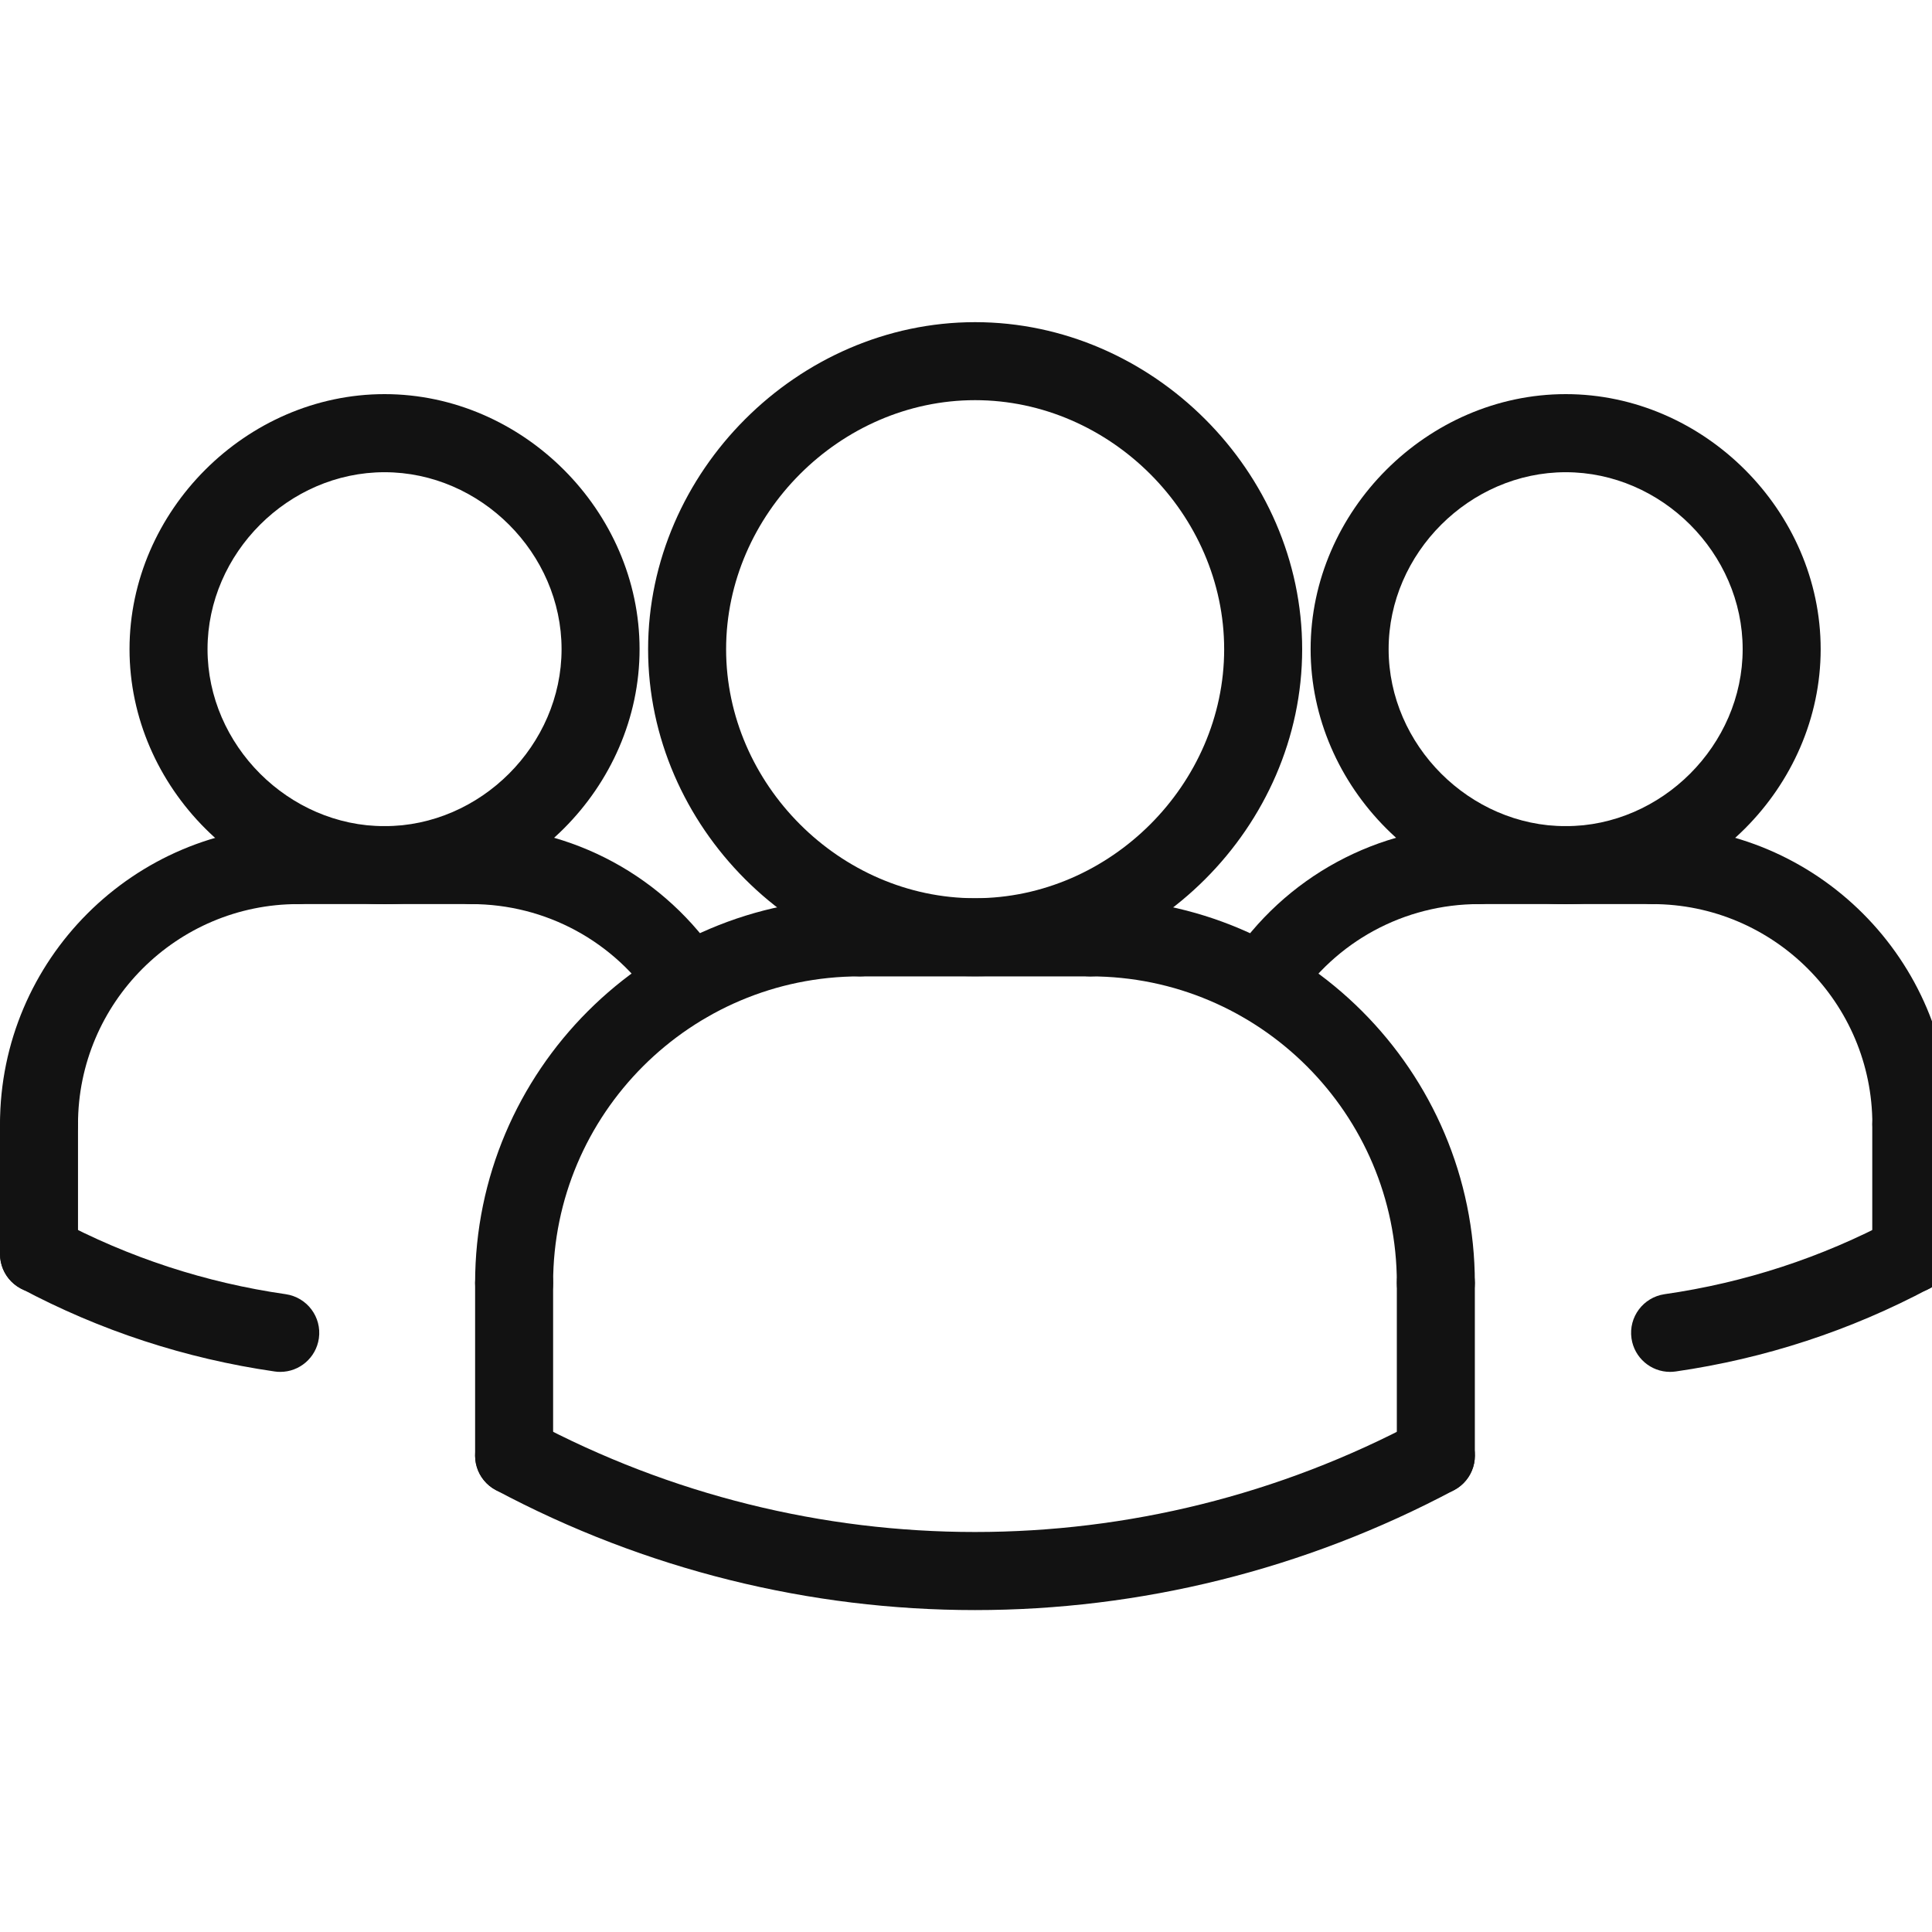 <svg width="24" height="24" viewBox="0 0 24 24" fill="none" xmlns="http://www.w3.org/2000/svg">
<g clip-path="url(#clip0_73_34419)">
<path d="M3.482 17.042C3.459 17.042 3.436 17.041 3.412 17.037C2.305 16.877 1.243 16.53 0.257 16.004C0.021 15.878 -0.069 15.585 0.057 15.348C0.184 15.113 0.476 15.023 0.713 15.149C1.6 15.622 2.555 15.934 3.55 16.077C3.815 16.116 3.999 16.361 3.961 16.626C3.926 16.868 3.719 17.042 3.482 17.042Z" fill="#121212"/>
<path d="M20.746 17.042C20.509 17.042 20.302 16.868 20.267 16.626C20.229 16.361 20.413 16.116 20.677 16.077C21.674 15.934 22.628 15.622 23.515 15.149C23.753 15.023 24.044 15.113 24.171 15.348C24.297 15.584 24.207 15.878 23.971 16.004C22.985 16.53 21.923 16.877 20.816 17.037C20.792 17.04 20.769 17.042 20.746 17.042Z" fill="#121212"/>
<path d="M15.676 12.693C15.585 12.693 15.493 12.667 15.412 12.614C15.187 12.468 15.124 12.168 15.27 11.944C15.957 10.891 17.117 10.262 18.373 10.262C18.641 10.262 18.858 10.478 18.858 10.746C18.858 11.014 18.641 11.231 18.373 11.231C17.445 11.231 16.588 11.695 16.082 12.473C15.99 12.615 15.835 12.693 15.676 12.693Z" fill="#121212"/>
<path d="M19.45 11.232C17.732 11.232 16.281 9.781 16.281 8.064C16.281 6.347 17.732 4.896 19.45 4.896C21.167 4.896 22.617 6.347 22.617 8.064C22.617 9.781 21.167 11.232 19.45 11.232ZM19.45 5.866C18.258 5.866 17.25 6.872 17.25 8.064C17.25 9.256 18.258 10.263 19.45 10.263C20.641 10.263 21.648 9.256 21.648 8.064C21.648 6.872 20.641 5.866 19.45 5.866Z" fill="#121212"/>
<path d="M23.744 14.451C23.476 14.451 23.259 14.234 23.259 13.966C23.259 12.458 22.032 11.231 20.524 11.231C20.256 11.231 20.039 11.014 20.039 10.746C20.039 10.478 20.256 10.262 20.524 10.262C22.566 10.262 24.228 11.924 24.228 13.966C24.228 14.234 24.012 14.451 23.744 14.451Z" fill="#121212"/>
<path d="M20.522 11.231H18.375C18.107 11.231 17.891 11.014 17.891 10.746C17.891 10.478 18.107 10.262 18.375 10.262H20.522C20.79 10.262 21.006 10.478 21.006 10.746C21.006 11.014 20.79 11.231 20.522 11.231Z" fill="#121212"/>
<path d="M23.742 16.064C23.474 16.064 23.258 15.847 23.258 15.579V13.969C23.258 13.701 23.474 13.484 23.742 13.484C24.01 13.484 24.227 13.701 24.227 13.969V15.579C24.227 15.847 24.01 16.064 23.742 16.064Z" fill="#121212"/>
<path d="M6.387 16.422C6.119 16.422 5.902 16.206 5.902 15.938C5.902 13.303 8.046 11.16 10.68 11.16C10.948 11.16 11.165 11.377 11.165 11.645C11.165 11.913 10.948 12.129 10.68 12.129C8.58 12.129 6.871 13.838 6.871 15.938C6.871 16.206 6.654 16.422 6.387 16.422Z" fill="#121212"/>
<path d="M13.546 12.129H10.684C10.416 12.129 10.199 11.913 10.199 11.645C10.199 11.377 10.416 11.16 10.684 11.16H13.546C13.814 11.16 14.031 11.377 14.031 11.645C14.031 11.913 13.814 12.129 13.546 12.129Z" fill="#121212"/>
<path d="M8.549 12.693C8.391 12.693 8.236 12.615 8.143 12.473C7.636 11.695 6.78 11.231 5.852 11.231C5.584 11.231 5.367 11.014 5.367 10.746C5.367 10.478 5.584 10.262 5.852 10.262C7.109 10.262 8.268 10.891 8.955 11.944C9.101 12.168 9.038 12.468 8.814 12.614C8.732 12.667 8.64 12.693 8.549 12.693Z" fill="#121212"/>
<path d="M6.387 18.567C6.119 18.567 5.902 18.351 5.902 18.083V15.936C5.902 15.668 6.119 15.451 6.387 15.451C6.655 15.451 6.871 15.668 6.871 15.936V18.083C6.871 18.351 6.654 18.567 6.387 18.567Z" fill="#121212"/>
<path d="M12.113 12.127C9.911 12.127 8.051 10.267 8.051 8.065C8.051 5.862 9.911 4.002 12.113 4.002C14.316 4.002 16.176 5.862 16.176 8.065C16.176 10.267 14.316 12.127 12.113 12.127ZM12.113 4.971C10.437 4.971 9.02 6.388 9.02 8.065C9.02 9.742 10.437 11.158 12.113 11.158C13.79 11.158 15.207 9.742 15.207 8.065C15.207 6.388 13.79 4.971 12.113 4.971Z" fill="#121212"/>
<path d="M17.836 16.422C17.569 16.422 17.352 16.206 17.352 15.938C17.352 13.838 15.643 12.129 13.543 12.129C13.275 12.129 13.059 11.913 13.059 11.645C13.059 11.377 13.275 11.16 13.543 11.16C16.178 11.16 18.321 13.304 18.321 15.938C18.321 16.206 18.104 16.422 17.836 16.422Z" fill="#121212"/>
<path d="M17.836 18.567C17.568 18.567 17.352 18.351 17.352 18.083V15.936C17.352 15.668 17.568 15.451 17.836 15.451C18.104 15.451 18.321 15.668 18.321 15.936V18.083C18.321 18.351 18.104 18.567 17.836 18.567Z" fill="#121212"/>
<path d="M12.112 20.001C10.067 20.001 8.023 19.504 6.159 18.51C5.923 18.384 5.833 18.09 5.959 17.854C6.086 17.619 6.378 17.529 6.615 17.654C10.057 19.49 14.167 19.49 17.609 17.654C17.846 17.529 18.139 17.619 18.265 17.854C18.391 18.09 18.301 18.384 18.065 18.51C16.201 19.503 14.156 20.001 12.112 20.001Z" fill="#121212"/>
<path d="M4.777 11.232C3.06 11.232 1.609 9.781 1.609 8.064C1.609 6.347 3.06 4.896 4.777 4.896C6.494 4.896 7.945 6.347 7.945 8.064C7.945 9.781 6.494 11.232 4.777 11.232ZM4.777 5.866C3.585 5.866 2.578 6.872 2.578 8.064C2.578 9.256 3.585 10.263 4.777 10.263C5.969 10.263 6.976 9.256 6.976 8.064C6.976 6.872 5.969 5.866 4.777 5.866Z" fill="#121212"/>
<path d="M0.485 14.451C0.217 14.451 0 14.234 0 13.966C0 11.924 1.662 10.262 3.705 10.262C3.973 10.262 4.189 10.478 4.189 10.746C4.189 11.014 3.973 11.231 3.705 11.231C2.196 11.23 0.969 12.457 0.969 13.966C0.969 14.234 0.752 14.451 0.485 14.451Z" fill="#121212"/>
<path d="M5.85 11.231H3.703C3.435 11.231 3.219 11.014 3.219 10.746C3.219 10.478 3.435 10.262 3.703 10.262H5.85C6.118 10.262 6.335 10.478 6.335 10.746C6.335 11.014 6.118 11.231 5.85 11.231Z" fill="#121212"/>
<path d="M0.485 16.064C0.217 16.064 0 15.847 0 15.579V13.969C0 13.701 0.217 13.484 0.485 13.484C0.752 13.484 0.969 13.701 0.969 13.969V15.579C0.969 15.847 0.752 16.064 0.485 16.064Z" fill="#121212"/>
</g>
<defs>
<clipPath id="clip0_73_34419">
<rect width="24" height="24" fill="white"/>
</clipPath>
</defs>
</svg>
